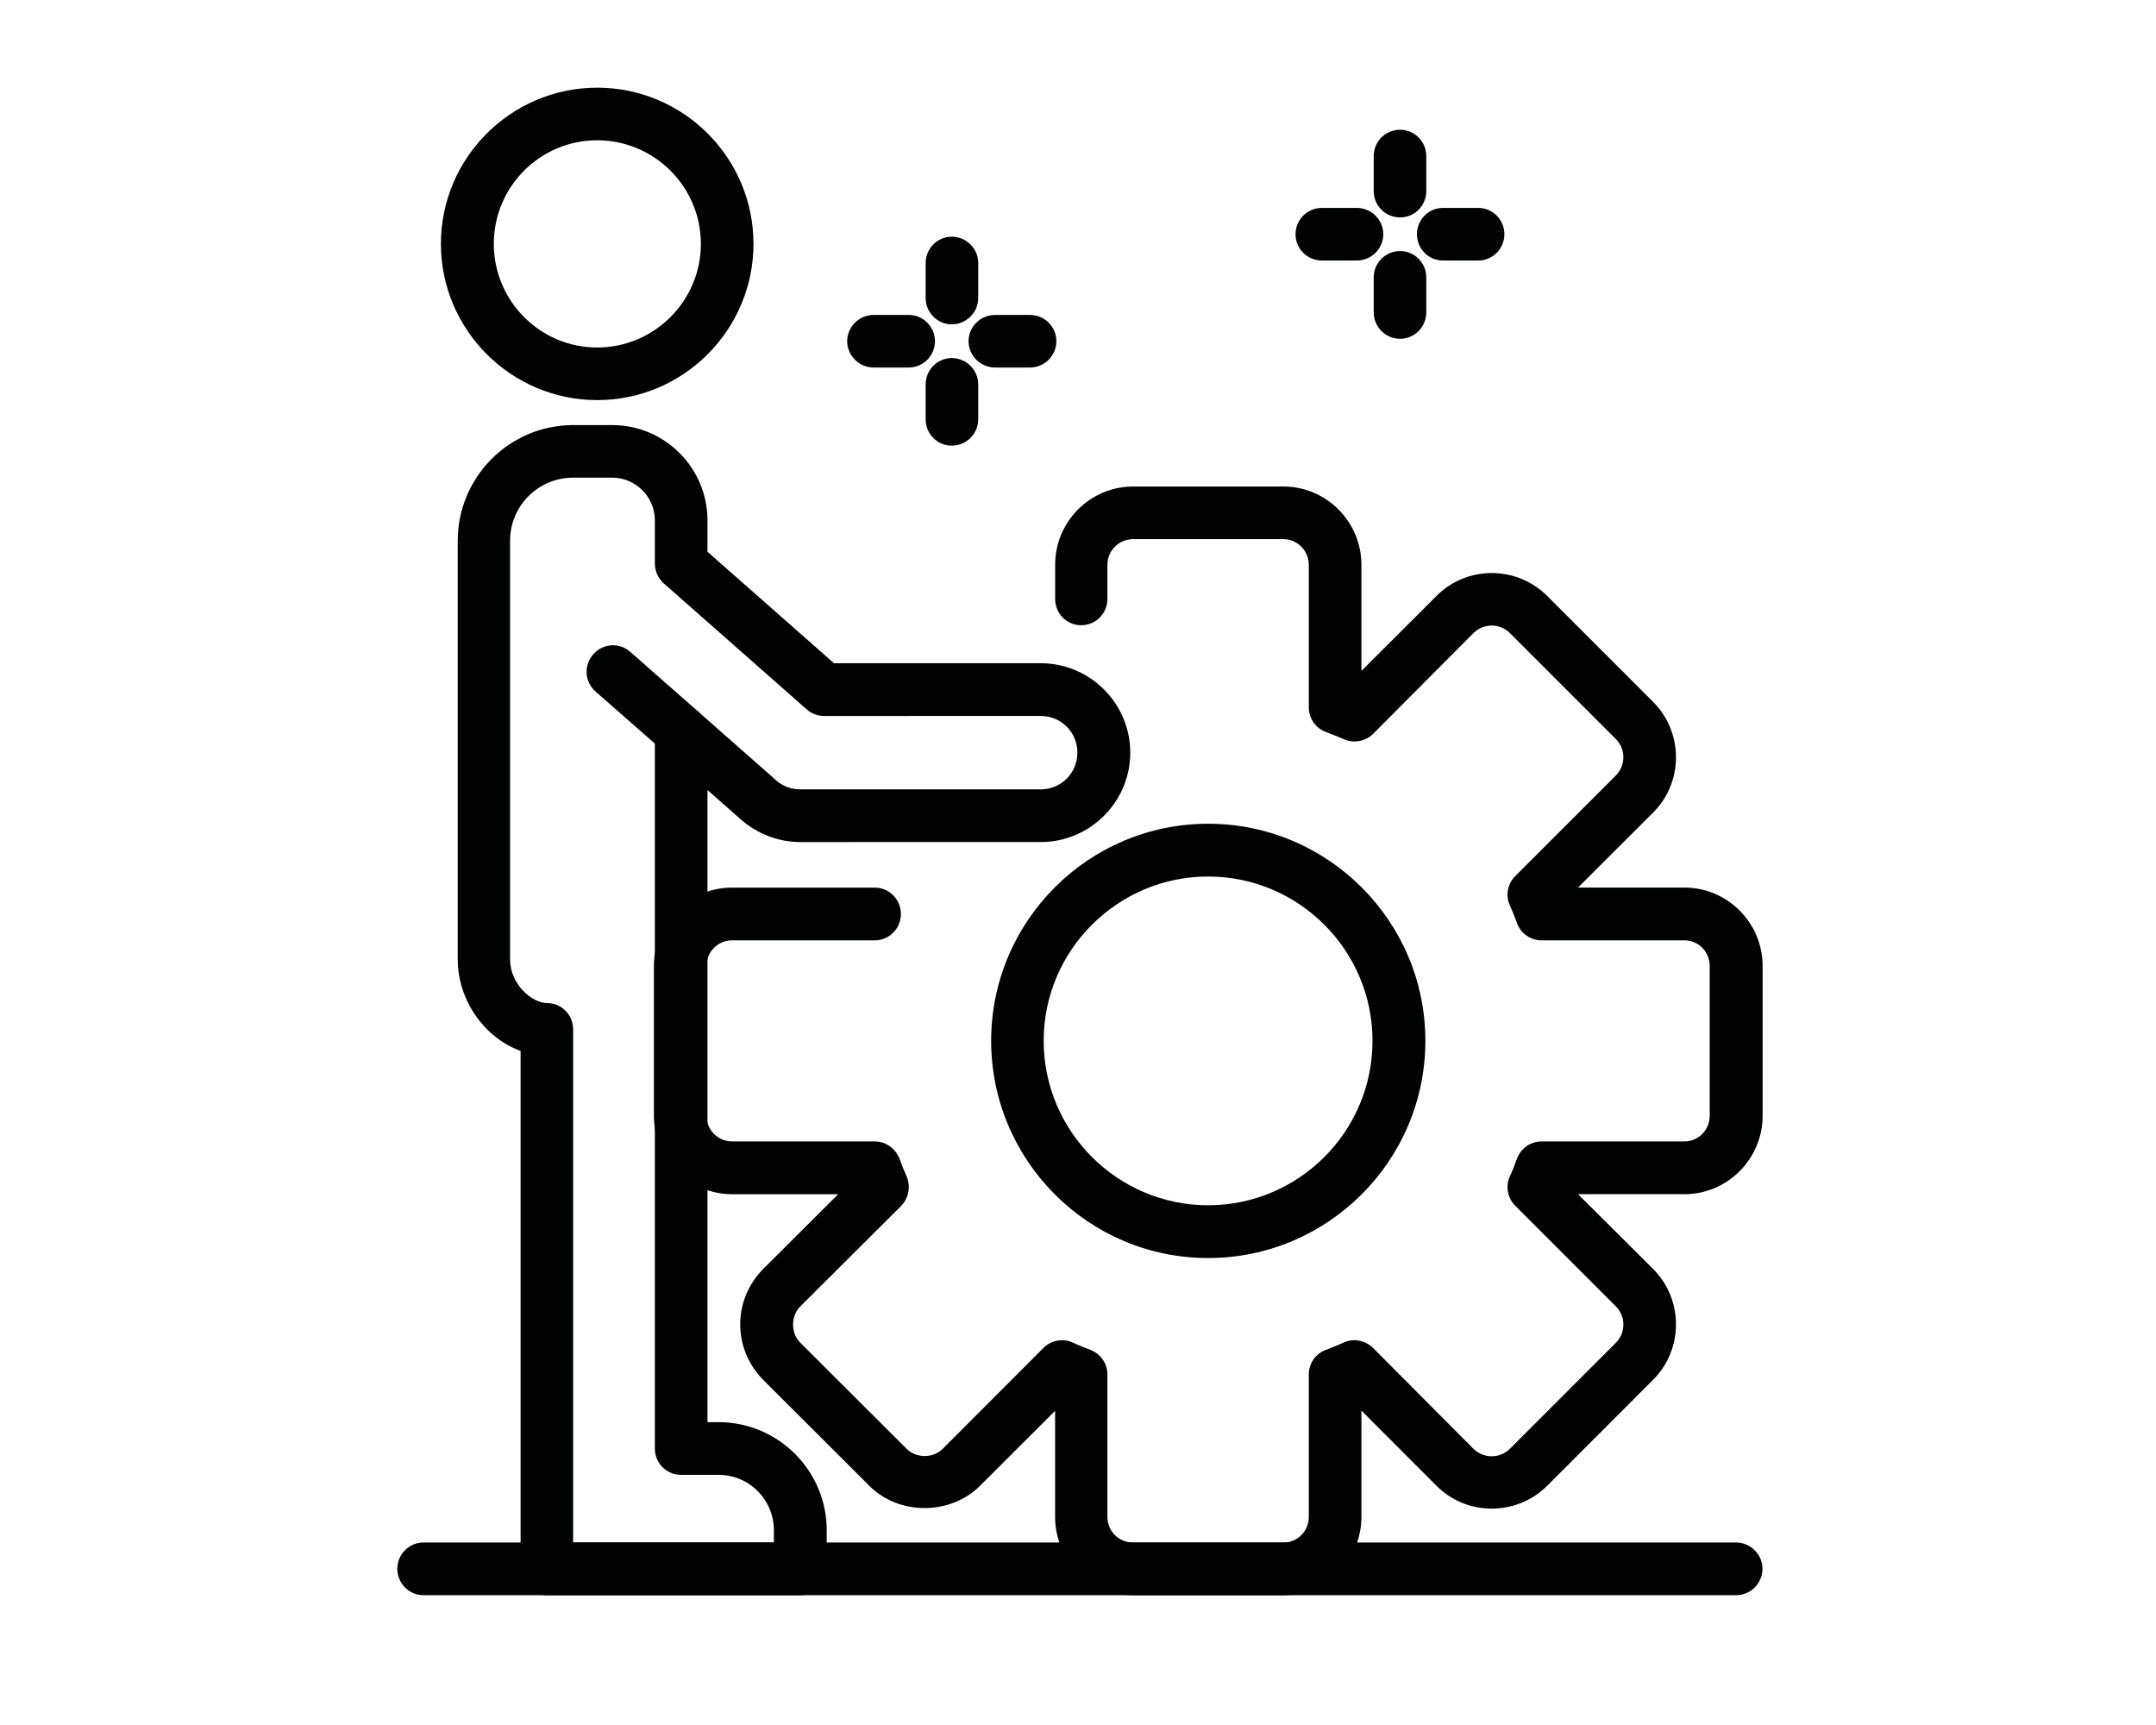 <?xml version="1.0" encoding="utf-8"?>
<!-- Generator: Adobe Illustrator 16.0.0, SVG Export Plug-In . SVG Version: 6.00 Build 0)  -->
<!DOCTYPE svg PUBLIC "-//W3C//DTD SVG 1.1//EN" "http://www.w3.org/Graphics/SVG/1.1/DTD/svg11.dtd">
<svg version="1.1" xmlns="http://www.w3.org/2000/svg" xmlns:xlink="http://www.w3.org/1999/xlink" x="0px" y="0px" width="50px"
	 height="40px" viewBox="0 0 50 40" enable-background="new 0 0 50 40" xml:space="preserve">
<g id="Calque_1" display="none">
	<g display="inline">
		
			<path fill="none" stroke="#000000" stroke-width="1.25" stroke-linecap="round" stroke-linejoin="round" stroke-miterlimit="10" d="
			M39.015,32.133h-27.94c-2.013,0-3.645-1.633-3.645-3.645V9.052c0-2.013,1.632-3.645,3.645-3.645h27.94
			c2.013,0,3.645,1.632,3.645,3.645v19.437C42.659,30.5,41.027,32.133,39.015,32.133z"/>
		
			<line fill="none" stroke="#000000" stroke-width="1.25" stroke-linecap="round" stroke-linejoin="round" stroke-miterlimit="10" x1="7.43" y1="9.659" x2="42.659" y2="9.659"/>
		
			<line fill="none" stroke="#000000" stroke-width="1.25" stroke-linecap="round" stroke-linejoin="round" stroke-miterlimit="10" x1="7.43" y1="27.273" x2="42.659" y2="27.273"/>
		
			<line fill="none" stroke="#000000" stroke-width="1.25" stroke-linecap="round" stroke-linejoin="round" stroke-miterlimit="10" x1="26.259" y1="29.703" x2="23.83" y2="29.703"/>
		
			<line fill="none" stroke="#000000" stroke-width="1.25" stroke-linecap="round" stroke-linejoin="round" stroke-miterlimit="10" x1="10.467" y1="12.696" x2="14.112" y2="12.696"/>
		
			<line fill="none" stroke="#000000" stroke-width="1.25" stroke-linecap="round" stroke-linejoin="round" stroke-miterlimit="10" x1="17.148" y1="12.696" x2="20.185" y2="12.696"/>
		
			<line fill="none" stroke="#000000" stroke-width="1.25" stroke-linecap="round" stroke-linejoin="round" stroke-miterlimit="10" x1="23.83" y1="12.696" x2="26.866" y2="12.696"/>
		
			<line fill="none" stroke="#000000" stroke-width="1.25" stroke-linecap="round" stroke-linejoin="round" stroke-miterlimit="10" x1="29.903" y1="12.696" x2="32.94" y2="12.696"/>
		
			<line fill="none" stroke="#000000" stroke-width="1.25" stroke-linecap="round" stroke-linejoin="round" stroke-miterlimit="10" x1="35.978" y1="12.696" x2="39.015" y2="12.696"/>
		
			<line fill="none" stroke="#000000" stroke-width="1.25" stroke-linecap="round" stroke-linejoin="round" stroke-miterlimit="10" x1="39.015" y1="16.947" x2="32.94" y2="16.947"/>
		
			<line fill="none" stroke="#000000" stroke-width="1.25" stroke-linecap="round" stroke-linejoin="round" stroke-miterlimit="10" x1="39.001" y1="19.984" x2="32.928" y2="19.984"/>
		
			<line fill="none" stroke="#000000" stroke-width="1.25" stroke-linecap="round" stroke-linejoin="round" stroke-miterlimit="10" x1="39.001" y1="22.414" x2="32.928" y2="22.414"/>
		
			<path fill="none" stroke="#000000" stroke-width="1.25" stroke-linecap="round" stroke-linejoin="round" stroke-miterlimit="10" d="
			M10.467,24.844l4.056-4.958c0.729-0.891,2.092-0.891,2.82,0l4.057,4.958"/>
		
			<path fill="none" stroke="#000000" stroke-width="1.25" stroke-linecap="round" stroke-linejoin="round" stroke-miterlimit="10" d="
			M22.007,22.414l2.355-2.356c0.712-0.711,1.865-0.711,2.578,0l2.356,2.356"/>
		
			<circle fill="none" stroke="#000000" stroke-width="1.25" stroke-linecap="round" stroke-linejoin="round" stroke-miterlimit="10" cx="20.792" cy="16.947" r="1.822"/>
		
			<line fill="none" stroke="#000000" stroke-width="1.25" stroke-linecap="round" stroke-linejoin="round" stroke-miterlimit="10" x1="20.792" y1="32.133" x2="18.97" y2="36.99"/>
		
			<line fill="none" stroke="#000000" stroke-width="1.25" stroke-linecap="round" stroke-linejoin="round" stroke-miterlimit="10" x1="29.297" y1="32.133" x2="31.119" y2="36.99"/>
		
			<line fill="none" stroke="#000000" stroke-width="1.25" stroke-linecap="round" stroke-linejoin="round" stroke-miterlimit="10" x1="12.29" y1="36.99" x2="25.044" y2="36.99"/>
		
			<line fill="none" stroke="#000000" stroke-width="1.25" stroke-linecap="round" stroke-linejoin="round" stroke-miterlimit="10" x1="37.8" y1="36.99" x2="25.044" y2="36.99"/>
	</g>
</g>
<g id="Calque_2">
	<g>
		<path fill="#010202" d="M13.849,9.278c-1.993,0-3.624-1.627-3.624-3.624s1.631-3.621,3.624-3.621c2,0,3.625,1.624,3.625,3.621
			S15.849,9.278,13.849,9.278z M13.849,3.253c-1.324,0-2.397,1.077-2.397,2.401c0,1.324,1.073,2.404,2.397,2.404
			c1.325,0,2.405-1.08,2.405-2.404C16.254,4.33,15.173,3.253,13.849,3.253z"/>
		<path fill="#010202" d="M18.56,36.99h-5.882c-0.334,0-0.605-0.275-0.605-0.613V24.369c-0.83-0.299-1.458-1.168-1.458-2.125V12.54
			c0-1.478,1.199-2.683,2.677-2.683h0.907c1.219,0,2.208,0.993,2.208,2.209v0.728l2.934,2.585h4.795
			c1.143,0,2.076,0.932,2.076,2.073c0,1.144-0.934,2.074-2.076,2.074H18.56c-0.501,0-0.988-0.185-1.373-0.519l-0.78-0.687v14.657
			h0.257c1.38,0,2.508,1.123,2.508,2.506v0.893C19.172,36.715,18.894,36.99,18.56,36.99z M13.292,35.768h4.655v-0.283
			c0-0.709-0.571-1.285-1.282-1.285H15.8c-0.342,0-0.613-0.271-0.613-0.609V16.97c0-0.242,0.14-0.457,0.364-0.559
			c0.214-0.098,0.473-0.06,0.654,0.102l1.791,1.578c0.153,0.141,0.355,0.213,0.564,0.213h5.576c0.473,0,0.85-0.379,0.85-0.852
			c0-0.47-0.376-0.85-0.85-0.85H19.11c-0.146,0-0.292-0.056-0.402-0.153l-3.313-2.92c-0.131-0.118-0.208-0.285-0.208-0.46v-1.003
			c0-0.544-0.445-0.99-0.988-0.99h-0.907c-0.81,0-1.463,0.656-1.463,1.464v9.705c0,0.586,0.515,1.014,0.857,1.014
			c0.342,0.002,0.606,0.275,0.606,0.613V35.768z"/>
		<path fill="#010202" d="M15.8,17.578c-0.146,0-0.292-0.053-0.405-0.153l-1.588-1.393c-0.251-0.224-0.272-0.611-0.048-0.861
			c0.224-0.255,0.606-0.279,0.857-0.056l1.589,1.398c0.25,0.223,0.271,0.605,0.049,0.859C16.134,17.509,15.967,17.578,15.8,17.578z"
			/>
		<path fill="#010202" d="M29.759,36.99h-3.477c-1.004,0-1.813-0.814-1.813-1.814v-2.461l-1.743,1.74
			c-0.689,0.686-1.881,0.686-2.564,0l-2.466-2.461c-0.336-0.342-0.53-0.799-0.53-1.283s0.194-0.941,0.53-1.283l1.742-1.736h-2.46
			c-0.998,0-1.813-0.816-1.813-1.818v-3.475c0-1,0.815-1.817,1.813-1.817h3.31c0.334,0,0.605,0.276,0.605,0.613
			c0,0.335-0.271,0.61-0.605,0.61h-3.31c-0.327,0-0.593,0.264-0.593,0.594v3.475c0,0.33,0.266,0.594,0.593,0.594h3.31
			c0.25,0,0.474,0.156,0.57,0.395c0.05,0.143,0.106,0.279,0.168,0.414c0.098,0.23,0.048,0.502-0.125,0.684l-2.342,2.334
			c-0.111,0.111-0.167,0.262-0.167,0.418c0,0.16,0.056,0.309,0.167,0.422l2.467,2.461c0.224,0.223,0.613,0.223,0.836,0l2.335-2.338
			c0.174-0.18,0.453-0.23,0.682-0.127c0.133,0.064,0.272,0.119,0.412,0.172c0.236,0.09,0.391,0.316,0.391,0.57v3.305
			c0,0.328,0.266,0.592,0.6,0.592h3.477c0.329,0,0.593-0.264,0.593-0.592v-3.305c0-0.254,0.154-0.48,0.391-0.57
			c0.14-0.053,0.278-0.107,0.418-0.172c0.223-0.104,0.502-0.053,0.683,0.127l2.328,2.338c0.237,0.23,0.612,0.23,0.843,0l2.461-2.461
			c0.229-0.234,0.229-0.609,0-0.84l-2.335-2.334c-0.181-0.182-0.23-0.453-0.126-0.684c0.063-0.135,0.119-0.275,0.167-0.414
			c0.092-0.238,0.313-0.395,0.572-0.395h3.31c0.322,0,0.586-0.264,0.586-0.594v-3.475c0-0.33-0.264-0.594-0.586-0.594h-3.31
			c-0.259,0-0.48-0.156-0.572-0.395c-0.048-0.139-0.104-0.278-0.167-0.414c-0.104-0.229-0.055-0.501,0.126-0.682l2.335-2.335
			c0.229-0.23,0.229-0.607,0-0.84l-2.461-2.46c-0.23-0.231-0.605-0.231-0.843,0l-2.328,2.338c-0.181,0.179-0.46,0.226-0.683,0.122
			c-0.14-0.06-0.278-0.115-0.418-0.168c-0.236-0.09-0.391-0.316-0.391-0.57v-3.304c0-0.328-0.264-0.596-0.593-0.596h-3.477
			c-0.334,0-0.6,0.268-0.6,0.596v0.791c0,0.338-0.271,0.61-0.607,0.61c-0.34,0-0.605-0.272-0.605-0.61v-0.791
			c0-1,0.809-1.816,1.813-1.816h3.477c0.997,0,1.813,0.815,1.813,1.816v2.46l1.742-1.739c0.703-0.707,1.854-0.707,2.565,0l2.46,2.46
			c0.704,0.709,0.704,1.857,0,2.562l-1.744,1.741h2.468c0.997,0,1.813,0.817,1.813,1.817v3.475c0,1.002-0.815,1.818-1.813,1.818
			h-2.468l1.744,1.736c0.704,0.709,0.704,1.857,0,2.566l-2.46,2.461c-0.712,0.705-1.862,0.705-2.565,0l-1.742-1.744v2.465
			C31.571,36.176,30.756,36.99,29.759,36.99z"/>
		<path fill="#010202" d="M28.017,29.172c-2.773,0-5.031-2.26-5.031-5.037c0-2.775,2.258-5.034,5.031-5.034
			c2.78,0,5.039,2.259,5.039,5.034C33.056,26.912,30.797,29.172,28.017,29.172z M28.017,20.325c-2.098,0-3.813,1.71-3.813,3.81
			c0,2.102,1.715,3.813,3.813,3.813c2.104,0,3.813-1.711,3.813-3.813C31.83,22.035,30.121,20.325,28.017,20.325z"/>
		<path fill="#010202" d="M40.263,36.99H9.82c-0.335,0-0.606-0.275-0.606-0.613c0-0.334,0.271-0.609,0.606-0.609h30.442
			c0.334,0,0.612,0.275,0.612,0.609C40.875,36.715,40.597,36.99,40.263,36.99z"/>
		<path fill="#010202" d="M22.073,7.521c-0.334,0-0.606-0.275-0.606-0.609V6.097c0-0.334,0.272-0.609,0.606-0.609
			s0.613,0.275,0.613,0.609v0.815C22.686,7.247,22.407,7.521,22.073,7.521z"/>
		<path fill="#010202" d="M22.073,10.334c-0.334,0-0.606-0.271-0.606-0.609V8.913c0-0.338,0.272-0.61,0.606-0.61
			s0.613,0.272,0.613,0.61v0.812C22.686,10.063,22.407,10.334,22.073,10.334z"/>
		<path fill="#010202" d="M23.884,8.522h-0.808c-0.335,0-0.614-0.275-0.614-0.609c0-0.338,0.278-0.61,0.614-0.61h0.808
			c0.342,0,0.614,0.272,0.614,0.61C24.498,8.247,24.227,8.522,23.884,8.522z"/>
		<path fill="#010202" d="M21.075,8.522H20.26c-0.334,0-0.613-0.275-0.613-0.609c0-0.338,0.279-0.61,0.613-0.61h0.815
			c0.334,0,0.608,0.272,0.608,0.61C21.683,8.247,21.41,8.522,21.075,8.522z"/>
		<path fill="#010202" d="M32.471,5.041c-0.342,0-0.613-0.272-0.613-0.609V3.619c0-0.337,0.271-0.61,0.613-0.61
			c0.334,0,0.606,0.273,0.606,0.61v0.813C33.077,4.769,32.805,5.041,32.471,5.041z"/>
		<path fill="#010202" d="M32.471,7.856c-0.342,0-0.613-0.275-0.613-0.614V6.431c0-0.334,0.271-0.61,0.613-0.61
			c0.334,0,0.606,0.275,0.606,0.61v0.812C33.077,7.581,32.805,7.856,32.471,7.856z"/>
		<path fill="#010202" d="M34.282,6.041h-0.816c-0.34,0-0.605-0.272-0.605-0.61c0-0.337,0.266-0.61,0.605-0.61h0.816
			c0.334,0,0.606,0.273,0.606,0.61C34.889,5.769,34.616,6.041,34.282,6.041z"/>
		<path fill="#010202" d="M31.467,6.041h-0.809c-0.341,0-0.613-0.272-0.613-0.61c0-0.337,0.272-0.61,0.613-0.61h0.809
			c0.335,0,0.613,0.273,0.613,0.61C32.08,5.769,31.802,6.041,31.467,6.041z"/>
	</g>
</g>
<g id="Calque_3" display="none">
	<g display="inline">
		<path fill="#010202" d="M15.245,30.117c-0.028,0-0.057,0-0.085,0c-1.328,0.039-2.456-0.764-3.283-2.316
			c-0.528-1.006-0.814-2.194-0.814-3.439v-0.118c0-0.992,0.542-1.905,1.399-2.38c0.6-0.336,1.556-0.731,2.698-0.731
			c1.185,0,2.227,0.514,2.883,0.945c0.778,0.5,1.242,1.353,1.242,2.284c0,1.256-0.286,2.455-0.828,3.465
			C17.657,29.328,16.544,30.117,15.245,30.117z M15.16,28.868c0.856,0.018,1.605-0.524,2.198-1.631
			c0.442-0.831,0.678-1.823,0.678-2.876c0-0.503-0.25-0.967-0.664-1.234c-0.528-0.34-1.334-0.746-2.212-0.746
			c-0.871,0-1.621,0.313-2.091,0.574c-0.464,0.257-0.75,0.749-0.75,1.288v0.118c0,1.042,0.229,2.03,0.671,2.854
			C13.575,28.336,14.317,28.894,15.16,28.868z"/>
		<path fill="#010202" d="M14.86,36.99H8.458c-0.164,0-0.328-0.068-0.449-0.189c-0.114-0.121-0.179-0.282-0.171-0.453
			c0.071-2.944,1.948-5.246,4.261-5.246h4.275c0.343,0,0.628,0.278,0.628,0.625c0,0.346-0.285,0.624-0.628,0.624h-4.275
			c-1.449,0-2.691,1.471-2.962,3.391h5.724c0.342,0,0.628,0.278,0.628,0.624C15.488,36.712,15.202,36.99,14.86,36.99z"/>
		<path fill="#010202" d="M12.126,36.99c-0.35,0-0.621-0.278-0.621-0.625v-1.26c0-0.346,0.271-0.624,0.621-0.624
			s0.621,0.278,0.621,0.624v1.26C12.748,36.712,12.476,36.99,12.126,36.99z"/>
		<path fill="#010202" d="M24.916,28.961c-1.542,0-2.884-0.971-3.861-2.812c-0.649-1.235-0.999-2.694-0.999-4.229v-0.146
			c0-1.186,0.643-2.273,1.67-2.842c0.735-0.406,1.905-0.892,3.297-0.892c1.435,0,2.713,0.628,3.526,1.152
			c0.92,0.6,1.47,1.616,1.47,2.727c0,1.546-0.35,3.02-1.014,4.261c-0.999,1.863-2.369,2.841-3.982,2.776
			C24.987,28.961,24.951,28.961,24.916,28.961z M25.022,19.29c-1.127,0-2.084,0.399-2.697,0.734
			c-0.628,0.347-1.014,1.018-1.014,1.75v0.146c0,1.331,0.293,2.591,0.85,3.644c0.771,1.456,1.727,2.166,2.861,2.145
			c1.156,0.029,2.113-0.678,2.884-2.116c0.563-1.063,0.863-2.33,0.863-3.672c0-0.682-0.335-1.31-0.906-1.677
			C27.192,19.808,26.15,19.29,25.022,19.29z"/>
		<path fill="#010202" d="M34.801,30.117c-1.271,0-2.377-0.789-3.184-2.291c-0.535-1.01-0.82-2.209-0.82-3.465
			c0-0.928,0.464-1.784,1.234-2.284c0.664-0.432,1.706-0.945,2.884-0.945c1.142,0,2.098,0.396,2.697,0.731
			c0.863,0.475,1.398,1.388,1.398,2.38v0.118c0,1.249-0.285,2.438-0.813,3.439c-0.82,1.553-1.97,2.359-3.312,2.316
			C34.857,30.117,34.829,30.117,34.801,30.117z M34.915,22.381c-0.871,0-1.685,0.406-2.206,0.746
			c-0.421,0.268-0.663,0.731-0.663,1.234c0,1.053,0.235,2.045,0.678,2.876c0.593,1.106,1.299,1.646,2.162,1.631
			c0.871,0.021,1.613-0.532,2.206-1.652c0.435-0.824,0.671-1.81,0.671-2.854v-0.118c0-0.539-0.293-1.031-0.75-1.288
			C36.542,22.694,35.785,22.381,34.915,22.381z"/>
		<path fill="#010202" d="M41.623,36.99h-6.401c-0.35,0-0.628-0.278-0.628-0.625c0-0.346,0.278-0.624,0.628-0.624h5.717
			c-0.271-1.92-1.514-3.391-2.955-3.391h-4.274c-0.351,0-0.621-0.278-0.621-0.624c0-0.347,0.271-0.625,0.621-0.625h4.274
			c2.313,0,4.183,2.302,4.261,5.246c0.007,0.171-0.057,0.332-0.179,0.453C41.951,36.922,41.787,36.99,41.623,36.99z"/>
		<path fill="#010202" d="M37.955,36.99c-0.35,0-0.628-0.278-0.628-0.625v-1.26c0-0.346,0.278-0.624,0.628-0.624
			c0.343,0,0.621,0.278,0.621,0.624v1.26C38.576,36.712,38.298,36.99,37.955,36.99z"/>
		<path fill="#010202" d="M33.438,36.99H16.645c-0.172,0-0.328-0.068-0.45-0.189c-0.121-0.121-0.178-0.282-0.178-0.453
			c0.1-3.594,2.369-6.409,5.174-6.409h7.701c2.797,0,5.074,2.815,5.167,6.409c0.007,0.171-0.058,0.332-0.172,0.453
			C33.766,36.922,33.602,36.99,33.438,36.99z M17.315,35.741h15.451c-0.3-2.563-1.948-4.55-3.875-4.55H21.19
			C19.264,31.191,17.615,33.179,17.315,35.741z"/>
		<path fill="#010202" d="M21.227,36.99c-0.343,0-0.629-0.278-0.629-0.625v-1.577c0-0.346,0.286-0.624,0.629-0.624
			c0.342,0,0.628,0.278,0.628,0.624v1.577C21.854,36.712,21.568,36.99,21.227,36.99z"/>
		<path fill="#010202" d="M28.849,36.99c-0.343,0-0.621-0.278-0.621-0.625v-1.577c0-0.346,0.278-0.624,0.621-0.624
			c0.35,0,0.628,0.278,0.628,0.624v1.577C29.477,36.712,29.198,36.99,28.849,36.99z"/>
		<path fill="#010202" d="M42.408,36.99H7.666c-0.343,0-0.628-0.278-0.628-0.625c0-0.346,0.285-0.624,0.628-0.624h34.742
			c0.35,0,0.628,0.278,0.628,0.624C43.036,36.712,42.758,36.99,42.408,36.99z"/>
		<path fill="#010202" d="M41.909,31.213c-0.086,0-0.164-0.015-0.243-0.051c-0.321-0.139-0.464-0.506-0.328-0.824
			c0.978-2.24,1.47-4.624,1.47-7.09c0-9.8-7.972-17.771-17.771-17.771c-9.792,0-17.771,7.972-17.771,17.771
			c0,2.387,0.471,4.699,1.384,6.88c0.128,0.317-0.014,0.685-0.335,0.82c-0.321,0.132-0.685-0.018-0.821-0.335
			c-0.978-2.334-1.47-4.814-1.47-7.365c0-10.488,8.529-19.021,19.013-19.021c10.491,0,19.027,8.532,19.027,19.021
			c0,2.637-0.535,5.191-1.585,7.59C42.38,31.073,42.151,31.213,41.909,31.213z"/>
		<path fill="#010202" d="M34.601,19.8c-0.307,0-0.578-0.235-0.613-0.553c-0.964-7.979-4.725-13.771-8.95-13.771
			c-0.343,0-0.621-0.278-0.621-0.625s0.278-0.625,0.621-0.625c4.938,0,9.136,6.116,10.191,14.873
			c0.043,0.343-0.207,0.653-0.55,0.692C34.657,19.797,34.629,19.8,34.601,19.8z"/>
		<path fill="#010202" d="M15.474,19.8c-0.028,0-0.05-0.003-0.071-0.007c-0.343-0.039-0.585-0.35-0.549-0.692
			c1.056-8.757,5.246-14.873,10.184-14.873c0.343,0,0.628,0.278,0.628,0.625s-0.285,0.625-0.628,0.625
			c-4.218,0-7.979,5.792-8.942,13.771C16.059,19.564,15.788,19.8,15.474,19.8z"/>
		<path fill="#010202" d="M43.437,23.872c-0.343,0-0.629-0.278-0.629-0.624c0-5.064-7.972-9.182-17.771-9.182
			c-9.792,0-17.771,4.118-17.771,9.182c0,0.346-0.278,0.624-0.621,0.624c-0.35,0-0.621-0.278-0.621-0.624
			c0-5.85,8.35-10.431,19.013-10.431c10.67,0,19.027,4.582,19.027,10.431C44.064,23.594,43.778,23.872,43.437,23.872z"/>
		<path fill="#010202" d="M25.037,16.663c-0.343,0-0.621-0.277-0.621-0.624V4.852c0-0.346,0.278-0.625,0.621-0.625
			s0.628,0.278,0.628,0.625v11.187C25.665,16.386,25.38,16.663,25.037,16.663z"/>
		<path fill="#010202" d="M43.437,23.872h-3.212c-0.343,0-0.621-0.278-0.621-0.624c0-0.347,0.278-0.625,0.621-0.625h3.212
			c0.342,0,0.628,0.278,0.628,0.625C44.064,23.594,43.778,23.872,43.437,23.872z"/>
		<path fill="#010202" d="M9.85,23.872H6.646c-0.35,0-0.621-0.278-0.621-0.624c0-0.347,0.271-0.625,0.621-0.625H9.85
			c0.342,0,0.628,0.278,0.628,0.625C10.478,23.594,10.192,23.872,9.85,23.872z"/>
	</g>
</g>
<g id="Calque_4" display="none">
	<g display="inline">
		
			<path fill="none" stroke="#000000" stroke-width="1.25" stroke-linecap="round" stroke-linejoin="round" stroke-miterlimit="10" d="
			M26.976,32.354H4.567c-1.708,0-3.091-1.384-3.091-3.091V9.947c0-1.708,1.383-3.091,3.091-3.091h26.271
			c1.707,0,3.09,1.383,3.09,3.091v1.545"/>
		
			<polyline fill="none" stroke="#000000" stroke-width="1.25" stroke-linecap="round" stroke-linejoin="round" stroke-miterlimit="10" points="
			10.749,36.99 12.295,32.354 23.112,32.354 24.657,36.99 		"/>
		
			<line fill="none" stroke="#000000" stroke-width="1.25" stroke-linecap="round" stroke-linejoin="round" stroke-miterlimit="10" x1="1.477" y1="26.174" x2="23.885" y2="26.174"/>
		
			<line fill="none" stroke="#000000" stroke-width="1.25" stroke-linecap="round" stroke-linejoin="round" stroke-miterlimit="10" x1="16.931" y1="29.264" x2="18.476" y2="29.264"/>
		
			<path fill="none" stroke="#000000" stroke-width="1.25" stroke-linecap="round" stroke-linejoin="round" stroke-miterlimit="10" d="
			M40.886,36.99H29.294c-1.281,0-2.318-1.038-2.318-2.318V17.673c0-1.279,1.037-2.317,2.318-2.317h11.592
			c1.279,0,2.316,1.038,2.316,2.317"/>
		
			<line fill="none" stroke="#000000" stroke-width="1.25" stroke-linecap="round" stroke-linejoin="round" stroke-miterlimit="10" x1="30.065" y1="30.81" x2="39.339" y2="30.81"/>
		
			<line fill="none" stroke="#000000" stroke-width="1.25" stroke-linecap="round" stroke-linejoin="round" stroke-miterlimit="10" x1="34.702" y1="33.899" x2="36.249" y2="33.899"/>
		
			<path fill="none" stroke="#000000" stroke-width="1.25" stroke-linecap="round" stroke-linejoin="round" stroke-miterlimit="10" d="
			M47.065,36.99h-6.18c-0.855,0-1.547-0.691-1.547-1.545V23.083c0-0.854,0.691-1.546,1.547-1.546h6.18
			c0.854,0,1.547,0.692,1.547,1.546v12.362C48.612,36.299,47.919,36.99,47.065,36.99z"/>
		
			<line fill="none" stroke="#000000" stroke-width="1.25" stroke-linecap="round" stroke-linejoin="round" stroke-miterlimit="10" x1="42.431" y1="33.127" x2="47.839" y2="33.127"/>
		
			<line fill="none" stroke="#000000" stroke-width="1.25" stroke-linecap="round" stroke-linejoin="round" stroke-miterlimit="10" x1="29.294" y1="36.99" x2="2.25" y2="36.99"/>
	</g>
</g>
</svg>
